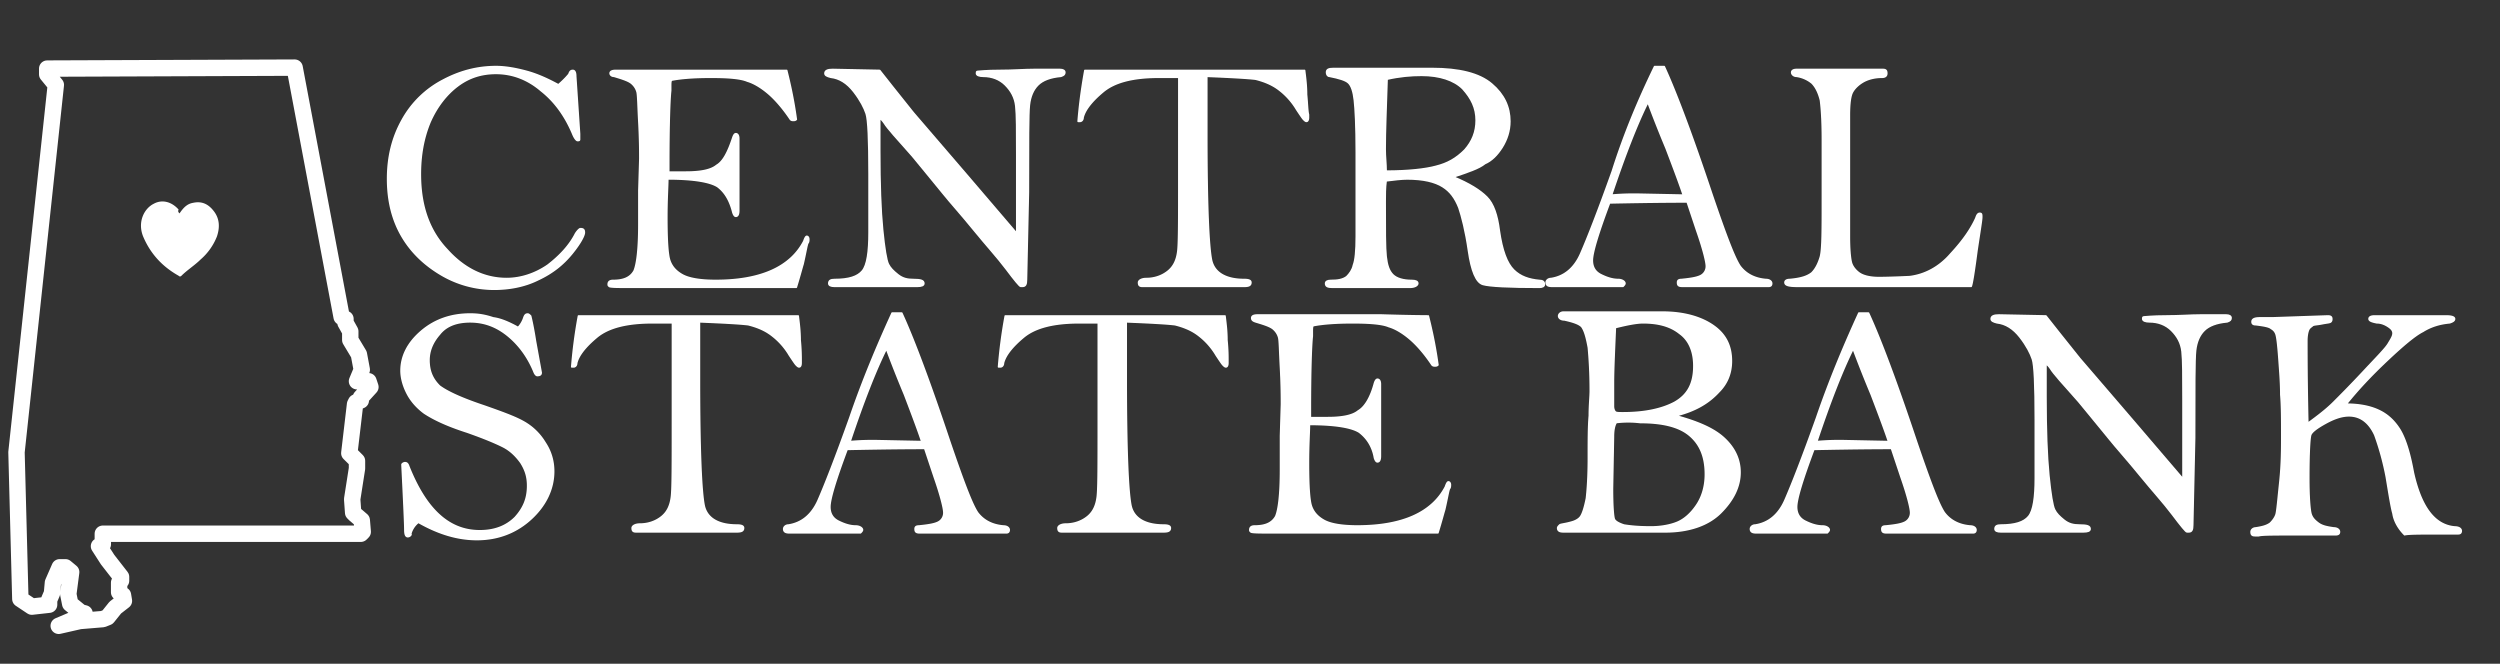 <svg width="226" height="60" fill="none" xmlns="http://www.w3.org/2000/svg"><rect width="100%" height="100%" fill="#333333" stroke="none"/><g clip-path="url(#clip0_2038_2811)"><path d="M46.837 29.609c.26-.26.433-.607.52-.867.087-.26.173-.347.347-.347.086 0 .173.087.26.173.086.347.26 1.127.433 2.255l.52 2.86c0 .174-.086.26-.346.26-.087 0-.174-.086-.26-.26-.52-1.3-1.301-2.427-2.341-3.294-1.04-.867-2.168-1.3-3.468-1.3-1.214 0-2.168.346-2.775 1.127-.607.693-.953 1.474-.953 2.34 0 1.041.346 1.735.953 2.342.694.52 1.994 1.127 4.075 1.82 1.474.52 2.688.954 3.468 1.387a5.236 5.236 0 011.994 1.908c.52.78.78 1.647.78 2.6 0 1.562-.693 3.035-1.994 4.25-1.3 1.213-2.947 1.907-4.941 1.907-1.735 0-3.468-.52-5.29-1.56a2.02 2.02 0 00-.693 1.04c.087.086-.087.26-.26.26-.173 0-.26-.174-.26-.607 0-.434-.087-2.428-.26-5.896 0-.087.173-.173.26-.173.173 0 .26.086.347.346 1.56 3.902 3.641 5.81 6.416 5.81 1.387 0 2.427-.434 3.208-1.214.78-.867 1.127-1.735 1.127-2.862 0-.78-.174-1.387-.607-2.08-.434-.607-.954-1.128-1.648-1.474-.693-.347-1.734-.78-3.207-1.3-1.908-.608-3.122-1.215-3.902-1.735-.694-.52-1.214-1.127-1.56-1.82-.348-.694-.52-1.388-.52-1.995 0-1.3.606-2.514 1.82-3.554s2.688-1.561 4.422-1.561c.693 0 1.3.087 2.08.347.694.086 1.474.433 2.255.867z" fill="#fff"/><path d="M46.837 29.609c.26-.26.433-.607.52-.867.087-.26.173-.347.347-.347.086 0 .173.087.26.173.086.347.26 1.127.433 2.255l.52 2.86c0 .174-.086.26-.346.26-.087 0-.174-.086-.26-.26-.52-1.3-1.301-2.427-2.341-3.294-1.04-.867-2.168-1.3-3.468-1.3-1.214 0-2.168.346-2.775 1.127-.607.693-.953 1.474-.953 2.34 0 1.041.346 1.735.953 2.342.694.52 1.994 1.127 4.075 1.82 1.474.52 2.688.954 3.468 1.387a5.236 5.236 0 011.994 1.908c.52.78.78 1.647.78 2.6 0 1.562-.693 3.035-1.994 4.25-1.3 1.213-2.947 1.907-4.941 1.907-1.735 0-3.468-.52-5.29-1.56a2.02 2.02 0 00-.693 1.04c.087.086-.087.26-.26.26-.173 0-.26-.174-.26-.607 0-.434-.087-2.428-.26-5.896 0-.087.173-.173.26-.173.173 0 .26.086.347.346 1.56 3.902 3.641 5.81 6.416 5.81 1.387 0 2.427-.434 3.208-1.214.78-.867 1.127-1.735 1.127-2.862 0-.78-.174-1.387-.607-2.08-.434-.607-.954-1.128-1.648-1.474-.693-.347-1.734-.78-3.207-1.3-1.908-.608-3.122-1.215-3.902-1.735-.694-.52-1.214-1.127-1.56-1.82-.348-.694-.52-1.388-.52-1.995 0-1.3.606-2.514 1.82-3.554s2.688-1.561 4.422-1.561c.693 0 1.3.087 2.08.347.694.086 1.474.433 2.255.867z" fill="#fff" stroke="#fff" stroke-width=".153" stroke-miterlimit="10" stroke-linejoin="round"/><path d="M60.795 29.175h-1.82c-2.341 0-3.989.434-5.029 1.3-1.04.868-1.647 1.648-1.82 2.342 0 .26-.174.346-.26.346h-.174a45.24 45.24 0 01.607-4.595h19.854c.087.694.174 1.388.174 2.168.086.867.086 1.474.086 1.82v.26c0 .26-.086.347-.173.347s-.173-.086-.26-.173c-.087-.087-.26-.347-.607-.867a6.257 6.257 0 00-1.734-1.907c-.607-.434-1.3-.694-1.994-.867-.694-.087-2.254-.174-4.422-.26v5.202c0 6.416.174 10.23.434 11.444.26 1.127 1.3 1.734 2.947 1.734.434 0 .607.087.607.26 0 .26-.173.347-.607.347h-9.103c-.26 0-.347-.087-.347-.347 0-.173.26-.347.694-.347.78 0 1.474-.26 1.994-.693.52-.434.78-1.04.867-1.82.086-.781.086-2.949.086-6.59v-9.104z" fill="#fff"/><path d="M60.795 29.175h-1.82c-2.341 0-3.989.434-5.029 1.3-1.04.868-1.647 1.648-1.82 2.342 0 .26-.174.346-.26.346h-.174a45.24 45.24 0 01.607-4.595h19.854c.087.694.174 1.388.174 2.168.086.867.086 1.474.086 1.82v.26c0 .26-.086.347-.173.347s-.173-.086-.26-.173c-.087-.087-.26-.347-.607-.867a6.257 6.257 0 00-1.734-1.907c-.607-.434-1.3-.694-1.994-.867-.694-.087-2.254-.174-4.422-.26v5.202c0 6.416.174 10.23.434 11.444.26 1.127 1.3 1.734 2.947 1.734.434 0 .607.087.607.26 0 .26-.173.347-.607.347h-9.103c-.26 0-.347-.087-.347-.347 0-.173.26-.347.694-.347.78 0 1.474-.26 1.994-.693.52-.434.78-1.04.867-1.82.086-.781.086-2.949.086-6.59v-9.104z" fill="#fff" stroke="#fff" stroke-width=".153" stroke-miterlimit="10" stroke-linejoin="round"/><path d="M80.65 28.308h.867c1.04 2.254 2.514 6.156 4.335 11.618 1.214 3.555 1.994 5.636 2.514 6.416.52.693 1.3 1.127 2.341 1.214.347 0 .52.173.52.347 0 .173-.086.26-.26.26h-7.803c-.347 0-.433-.087-.433-.347 0-.174.086-.26.347-.26.867-.087 1.387-.174 1.733-.347a.954.954 0 00.52-.867c0-.347-.26-1.474-.866-3.208l-.867-2.601c-.52 0-2.861 0-7.023.087-1.04 2.774-1.56 4.508-1.56 5.202 0 .606.26 1.04.78 1.3s1.04.434 1.56.434c.347 0 .607.173.607.347 0 .086-.087.173-.173.26h-6.416c-.347 0-.52-.087-.52-.347 0-.174.173-.347.433-.347 1.127-.173 2.081-.867 2.688-2.254.607-1.388 1.56-3.815 2.861-7.457 1.127-3.294 2.428-6.415 3.815-9.45zm-.52 3.208c-.954 1.907-2.081 4.769-3.295 8.41 1.04-.087 1.734-.087 2.254-.087l4.249.087c-.347-1.04-.867-2.428-1.561-4.248a116.329 116.329 0 01-1.647-4.162z" fill="#fff"/><path d="M80.65 28.308h.867c1.04 2.254 2.514 6.156 4.335 11.618 1.214 3.555 1.994 5.636 2.514 6.416.52.693 1.3 1.127 2.341 1.214.347 0 .52.173.52.347 0 .173-.086.26-.26.26h-7.803c-.347 0-.433-.087-.433-.347 0-.174.086-.26.347-.26.867-.087 1.387-.174 1.733-.347a.954.954 0 00.52-.867c0-.347-.26-1.474-.866-3.208l-.867-2.601c-.52 0-2.861 0-7.023.087-1.04 2.774-1.56 4.508-1.56 5.202 0 .606.26 1.04.78 1.3s1.04.434 1.56.434c.347 0 .607.173.607.347 0 .086-.087.173-.173.26h-6.416c-.347 0-.52-.087-.52-.347 0-.174.173-.347.433-.347 1.127-.173 2.081-.867 2.688-2.254.607-1.388 1.56-3.815 2.861-7.457 1.127-3.294 2.428-6.415 3.815-9.45zm-.52 3.208c-.954 1.907-2.081 4.769-3.295 8.41 1.04-.087 1.734-.087 2.254-.087l4.249.087c-.347-1.04-.867-2.428-1.561-4.248a116.329 116.329 0 01-1.647-4.162z" fill="#fff" stroke="#fff" stroke-width=".153" stroke-miterlimit="10" stroke-linejoin="round"/><path d="M99.377 29.175h-1.82c-2.341 0-3.989.434-5.03 1.3-1.04.868-1.646 1.648-1.82 2.342 0 .26-.173.346-.26.346h-.173a45.24 45.24 0 01.607-4.595h19.854c.087.694.173 1.388.173 2.168.087.867.087 1.474.087 1.82v.26c0 .26-.087.347-.173.347-.087 0-.174-.086-.26-.173-.087-.087-.26-.347-.607-.867a6.254 6.254 0 00-1.734-1.907c-.607-.434-1.301-.694-1.994-.867-.694-.087-2.255-.174-4.422-.26v5.202c0 6.416.173 10.23.433 11.444.26 1.127 1.301 1.734 2.948 1.734.434 0 .607.087.607.26 0 .26-.173.347-.607.347h-9.19c-.26 0-.347-.087-.347-.347 0-.173.26-.347.694-.347.78 0 1.474-.26 1.994-.693.52-.434.78-1.04.867-1.82.087-.781.087-2.949.087-6.59v-9.104h.086z" fill="#fff"/><path d="M99.377 29.175h-1.82c-2.341 0-3.989.434-5.03 1.3-1.04.868-1.646 1.648-1.82 2.342 0 .26-.173.346-.26.346h-.173a45.24 45.24 0 01.607-4.595h19.854c.087.694.173 1.388.173 2.168.087.867.087 1.474.087 1.82v.26c0 .26-.087.347-.173.347-.087 0-.174-.086-.26-.173-.087-.087-.26-.347-.607-.867a6.254 6.254 0 00-1.734-1.907c-.607-.434-1.301-.694-1.994-.867-.694-.087-2.255-.174-4.422-.26v5.202c0 6.416.173 10.23.433 11.444.26 1.127 1.301 1.734 2.948 1.734.434 0 .607.087.607.26 0 .26-.173.347-.607.347h-9.19c-.26 0-.347-.087-.347-.347 0-.173.26-.347.694-.347.78 0 1.474-.26 1.994-.693.52-.434.78-1.04.867-1.82.087-.781.087-2.949.087-6.59v-9.104h.086z" fill="#fff" stroke="#fff" stroke-width=".153" stroke-miterlimit="10" stroke-linejoin="round"/><path d="M129.116 28.568c.26 1.04.606 2.515.867 4.422-.087.087-.174.087-.261.087-.086 0-.173 0-.26-.087-.693-1.04-1.387-1.82-1.994-2.34-.607-.521-1.3-.954-1.907-1.128-.607-.26-1.734-.347-3.295-.347-1.474 0-2.688.087-3.555.26-.086.087-.086.26-.086.607v.347c-.087.78-.174 3.035-.174 6.676v.694h1.561c1.3 0 2.254-.174 2.774-.607.607-.347 1.128-1.214 1.474-2.515.087-.26.174-.346.26-.346.174 0 .261.173.261.433v6.503c0 .347-.087.52-.261.52-.086 0-.173-.087-.26-.347-.173-1.04-.693-1.82-1.387-2.34-.694-.434-2.167-.694-4.508-.694 0 .693-.087 1.82-.087 3.468 0 2.08.087 3.38.26 3.901.173.52.52.954 1.127 1.3.607.347 1.647.52 3.035.52 4.075 0 6.762-1.213 7.976-3.554.087-.26.174-.433.26-.433.087 0 .174.086.174.26 0 .086 0 .26-.087.346-.087.174-.173.78-.434 1.908-.086.26-.26.954-.606 2.08h-14.826c-1.301 0-1.994 0-2.081-.086-.087-.087-.087-.087-.087-.173 0-.26.174-.347.434-.347.953 0 1.56-.26 1.907-.867.26-.607.434-1.994.434-4.248v-3.035l.086-2.861c0-.607 0-1.648-.086-3.295-.087-1.56-.087-2.514-.174-2.774a1.527 1.527 0 00-.433-.694c-.26-.26-.781-.433-1.648-.693-.26-.087-.346-.174-.346-.347 0-.174.173-.26.52-.26h11.184c2.775.086 4.162.086 4.249.086z" fill="#fff"/><path d="M129.116 28.568c.26 1.04.606 2.515.867 4.422-.087.087-.174.087-.261.087-.086 0-.173 0-.26-.087-.693-1.04-1.387-1.82-1.994-2.34-.607-.521-1.3-.954-1.907-1.128-.607-.26-1.734-.347-3.295-.347-1.474 0-2.688.087-3.555.26-.086.087-.086.26-.086.607v.347c-.087.78-.174 3.035-.174 6.676v.694h1.561c1.3 0 2.254-.174 2.774-.607.607-.347 1.128-1.214 1.474-2.515.087-.26.174-.346.26-.346.174 0 .261.173.261.433v6.503c0 .347-.087.52-.261.52-.086 0-.173-.087-.26-.347-.173-1.04-.693-1.82-1.387-2.34-.694-.434-2.167-.694-4.508-.694 0 .693-.087 1.82-.087 3.468 0 2.08.087 3.38.26 3.901.173.52.52.954 1.127 1.3.607.347 1.647.52 3.035.52 4.075 0 6.762-1.213 7.976-3.554.087-.26.174-.433.26-.433.087 0 .174.086.174.26 0 .086 0 .26-.087.346-.087.174-.173.78-.434 1.908-.086.26-.26.954-.606 2.08h-14.826c-1.301 0-1.994 0-2.081-.086-.087-.087-.087-.087-.087-.173 0-.26.174-.347.434-.347.953 0 1.56-.26 1.907-.867.26-.607.434-1.994.434-4.248v-3.035l.086-2.861c0-.607 0-1.648-.086-3.295-.087-1.56-.087-2.514-.174-2.774a1.527 1.527 0 00-.433-.694c-.26-.26-.781-.433-1.648-.693-.26-.087-.346-.174-.346-.347 0-.174.173-.26.52-.26h11.184c2.775.086 4.162.086 4.249.086z" fill="#fff" stroke="#fff" stroke-width=".153" stroke-miterlimit="10" stroke-linejoin="round"/><path d="M151.484 37.585c1.908.52 3.382 1.127 4.335 1.994.954.867 1.474 1.908 1.474 3.121 0 1.301-.607 2.515-1.734 3.642-1.127 1.127-2.861 1.734-5.028 1.734h-9.191c-.346 0-.52-.087-.52-.347 0-.087.087-.173.174-.26.086-.087.433-.087 1.04-.26.347-.087.694-.26.867-.52.173-.26.347-.78.52-1.648.087-.78.174-1.994.174-3.641 0-1.56 0-2.861.086-3.815 0-.954.087-1.734.087-2.254 0-1.647-.087-2.948-.173-3.902-.174-.953-.347-1.56-.607-1.907-.26-.26-.781-.434-1.561-.607-.347 0-.52-.173-.52-.347 0-.173.173-.347.433-.347h8.931c1.907 0 3.468.434 4.595 1.214 1.127.78 1.647 1.821 1.647 3.208 0 1.04-.347 1.994-1.127 2.775-.954 1.04-2.168 1.734-3.902 2.167zm-5.462-7.976c-.086 2.08-.173 3.814-.173 5.028v2.081c0 .26.087.434.173.52.087.087.347.087.694.087 1.994 0 3.555-.347 4.682-.954 1.213-.693 1.734-1.734 1.734-3.294 0-1.3-.434-2.341-1.301-2.948-.867-.694-1.994-.954-3.294-.954-.607 0-1.474.174-2.515.434zm.087 8.583c-.173.26-.26.694-.26 1.3l-.087 4.682c0 1.648.087 2.601.174 2.775.086.173.346.347.867.52.52.087 1.3.173 2.427.173.954 0 1.821-.173 2.428-.433s1.214-.78 1.734-1.56c.52-.781.78-1.735.78-2.775 0-1.648-.52-2.775-1.474-3.555-.954-.78-2.427-1.127-4.422-1.127a9.051 9.051 0 00-2.167 0z" fill="#fff"/><path d="M151.484 37.585c1.908.52 3.382 1.127 4.335 1.994.954.867 1.474 1.908 1.474 3.121 0 1.301-.607 2.515-1.734 3.642-1.127 1.127-2.861 1.734-5.028 1.734h-9.191c-.346 0-.52-.087-.52-.347 0-.087.087-.173.174-.26.086-.087.433-.087 1.04-.26.347-.087.694-.26.867-.52.173-.26.347-.78.52-1.648.087-.78.174-1.994.174-3.641 0-1.56 0-2.861.086-3.815 0-.954.087-1.734.087-2.254 0-1.647-.087-2.948-.173-3.902-.174-.953-.347-1.56-.607-1.907-.26-.26-.781-.434-1.561-.607-.347 0-.52-.173-.52-.347 0-.173.173-.347.433-.347h8.931c1.907 0 3.468.434 4.595 1.214 1.127.78 1.647 1.821 1.647 3.208 0 1.04-.347 1.994-1.127 2.775-.954 1.04-2.168 1.734-3.902 2.167zm-5.462-7.976c-.086 2.08-.173 3.814-.173 5.028v2.081c0 .26.087.434.173.52.087.087.347.087.694.087 1.994 0 3.555-.347 4.682-.954 1.213-.693 1.734-1.734 1.734-3.294 0-1.3-.434-2.341-1.301-2.948-.867-.694-1.994-.954-3.294-.954-.607 0-1.474.174-2.515.434zm.087 8.583c-.173.26-.26.694-.26 1.3l-.087 4.682c0 1.648.087 2.601.174 2.775.086.173.346.347.867.52.52.087 1.3.173 2.427.173.954 0 1.821-.173 2.428-.433s1.214-.78 1.734-1.56c.52-.781.78-1.735.78-2.775 0-1.648-.52-2.775-1.474-3.555-.954-.78-2.427-1.127-4.422-1.127a9.051 9.051 0 00-2.167 0z" fill="#fff" stroke="#fff" stroke-width=".153" stroke-miterlimit="10" stroke-linejoin="round"/><path d="M168.044 28.308h.867c1.041 2.254 2.514 6.156 4.335 11.618 1.214 3.555 1.994 5.636 2.515 6.416.52.693 1.3 1.127 2.34 1.214.347 0 .521.173.521.347 0 .173-.087.26-.26.26h-7.804c-.346 0-.433-.087-.433-.347 0-.174.087-.26.347-.26.867-.087 1.387-.174 1.734-.347a.953.953 0 00.52-.867c0-.347-.26-1.474-.867-3.208l-.867-2.601c-.52 0-2.861 0-7.023.087-1.04 2.774-1.56 4.508-1.56 5.202 0 .606.26 1.04.78 1.3s1.04.434 1.561.434c.346 0 .606.173.606.347 0 .086-.086.173-.173.26h-6.416c-.347 0-.52-.087-.52-.347 0-.174.173-.347.433-.347 1.128-.173 2.081-.867 2.688-2.254.607-1.388 1.561-3.815 2.861-7.457 1.127-3.294 2.428-6.415 3.815-9.45zm-.52 3.208c-.954 1.907-2.081 4.769-3.295 8.41 1.041-.087 1.734-.087 2.255-.087l4.248.087c-.347-1.04-.867-2.428-1.561-4.248a115.918 115.918 0 01-1.647-4.162z" fill="#fff"/><path d="M168.044 28.308h.867c1.041 2.254 2.514 6.156 4.335 11.618 1.214 3.555 1.994 5.636 2.515 6.416.52.693 1.3 1.127 2.34 1.214.347 0 .521.173.521.347 0 .173-.087.26-.26.26h-7.804c-.346 0-.433-.087-.433-.347 0-.174.087-.26.347-.26.867-.087 1.387-.174 1.734-.347a.953.953 0 00.52-.867c0-.347-.26-1.474-.867-3.208l-.867-2.601c-.52 0-2.861 0-7.023.087-1.04 2.774-1.56 4.508-1.56 5.202 0 .606.26 1.04.78 1.3s1.04.434 1.561.434c.346 0 .606.173.606.347 0 .086-.086.173-.173.26h-6.416c-.347 0-.52-.087-.52-.347 0-.174.173-.347.433-.347 1.128-.173 2.081-.867 2.688-2.254.607-1.388 1.561-3.815 2.861-7.457 1.127-3.294 2.428-6.415 3.815-9.45zm-.52 3.208c-.954 1.907-2.081 4.769-3.295 8.41 1.041-.087 1.734-.087 2.255-.087l4.248.087c-.347-1.04-.867-2.428-1.561-4.248a115.918 115.918 0 01-1.647-4.162z" fill="#fff" stroke="#fff" stroke-width=".153" stroke-miterlimit="10" stroke-linejoin="round"/><path d="M184.951 28.568c.607.78 1.647 2.081 3.034 3.815l4.769 5.55 4.595 5.374v-7.109c0-2.167 0-3.641-.087-4.422-.086-.78-.433-1.387-.953-1.907-.521-.52-1.214-.78-1.995-.78-.346 0-.606-.087-.606-.26 0-.087 0-.174.086-.174.087 0 .781-.087 1.994-.087 1.214 0 2.255-.086 3.122-.086h2.341c.26 0 .433.086.433.26 0 .173-.087.26-.347.347-.953.086-1.647.346-2.081.78-.433.433-.693 1.04-.78 1.82-.087.78-.087 3.382-.087 7.89l-.173 7.89c0 .434-.087.607-.347.607h-.173c-.087 0-.52-.52-1.301-1.56-.78-1.041-1.82-2.168-2.948-3.555-1.127-1.387-2.08-2.428-2.774-3.295-1.474-1.82-2.428-2.948-2.774-3.381-1.388-1.56-2.255-2.515-2.515-2.948-.173-.26-.346-.434-.433-.434v2.948c0 2.948.087 5.376.26 7.11.173 1.734.347 2.774.52 3.12.174.348.434.608.867.955.434.346.867.433 1.387.433.694 0 .954.087.954.347 0 .173-.173.26-.607.26h-7.456c-.347 0-.52-.087-.52-.26 0-.26.173-.347.52-.347 1.3 0 2.081-.26 2.514-.78.434-.52.607-1.734.607-3.468v-5.289c0-3.121-.087-4.942-.26-5.462-.173-.52-.52-1.214-1.127-1.994s-1.301-1.214-2.081-1.3c-.347-.087-.52-.174-.52-.348 0-.26.26-.346.693-.346l4.249.086z" fill="#fff"/><path d="M184.951 28.568c.607.78 1.647 2.081 3.034 3.815l4.769 5.55 4.595 5.374v-7.109c0-2.167 0-3.641-.087-4.422-.086-.78-.433-1.387-.953-1.907-.521-.52-1.214-.78-1.995-.78-.346 0-.606-.087-.606-.26 0-.087 0-.174.086-.174.087 0 .781-.087 1.994-.087 1.214 0 2.255-.086 3.122-.086h2.341c.26 0 .433.086.433.26 0 .173-.087.26-.347.347-.953.086-1.647.346-2.081.78-.433.433-.693 1.04-.78 1.82-.087.78-.087 3.382-.087 7.89l-.173 7.89c0 .434-.087.607-.347.607h-.173c-.087 0-.52-.52-1.301-1.56-.78-1.041-1.82-2.168-2.948-3.555-1.127-1.387-2.08-2.428-2.774-3.295-1.474-1.82-2.428-2.948-2.774-3.381-1.388-1.56-2.255-2.515-2.515-2.948-.173-.26-.346-.434-.433-.434v2.948c0 2.948.087 5.376.26 7.11.173 1.734.347 2.774.52 3.12.174.348.434.608.867.955.434.346.867.433 1.387.433.694 0 .954.087.954.347 0 .173-.173.26-.607.26h-7.456c-.347 0-.52-.087-.52-.26 0-.26.173-.347.52-.347 1.3 0 2.081-.26 2.514-.78.434-.52.607-1.734.607-3.468v-5.289c0-3.121-.087-4.942-.26-5.462-.173-.52-.52-1.214-1.127-1.994s-1.301-1.214-2.081-1.3c-.347-.087-.52-.174-.52-.348 0-.26.26-.346.693-.346l4.249.086z" fill="#fff" stroke="#fff" stroke-width=".153" stroke-miterlimit="10" stroke-linejoin="round"/><path d="M208.62 38.279c.954-.694 1.734-1.3 2.341-1.908.607-.607 1.474-1.474 2.688-2.774 1.214-1.3 1.994-2.08 2.254-2.514.26-.434.433-.694.433-.954s-.173-.434-.433-.607-.607-.347-1.04-.347c-.434-.086-.694-.173-.694-.347 0-.173.173-.26.52-.26h6.416c.52 0 .78.087.78.26 0 .174-.173.26-.433.347-.954.087-1.734.347-2.428.78-.693.347-1.734 1.214-3.208 2.602-1.474 1.387-2.687 2.687-3.728 3.988 1.127 0 2.081.173 2.861.52.781.347 1.387.867 1.908 1.647.52.78.953 2.081 1.3 3.989.694 3.12 1.908 4.768 3.728 4.941.434 0 .607.174.607.347 0 .174-.086.26-.26.26h-1.387c-1.994 0-3.121 0-3.468.087-.607-.607-.954-1.3-1.041-1.907-.173-.607-.346-1.734-.606-3.295a24.553 24.553 0 00-1.041-3.815c-.52-1.127-1.3-1.734-2.341-1.734-.693 0-1.387.26-2.167.694-.781.433-1.214.78-1.301 1.04-.087.26-.173 1.56-.173 3.902 0 1.647.086 2.688.173 3.121.087.434.347.694.694.954s.78.346 1.387.433c.347 0 .52.174.52.347s-.086.26-.347.26h-3.294c-2.168 0-3.382 0-3.642.087h-.346c-.261 0-.347-.087-.347-.347 0-.173.173-.347.433-.347.52-.087.954-.173 1.301-.433.26-.26.433-.52.52-.78.087-.26.173-1.301.347-2.948.173-1.648.173-3.035.173-4.162 0-1.474 0-2.688-.087-3.728 0-1.04-.086-2.081-.173-3.295s-.173-1.907-.26-2.167a.888.888 0 00-.434-.52c-.173-.174-.693-.26-1.387-.347-.26 0-.347-.087-.347-.26 0-.26.261-.347.694-.347h1.127l5.029-.174c.26 0 .347.087.347.26 0 .087 0 .174-.087.26-.087.087-.347.087-.78.174-.434.087-.781.087-.867.173-.087.087-.26.174-.347.347-.087.174-.174.52-.174 1.04 0 1.041 0 3.555.087 7.457z" fill="#fff"/><path d="M208.62 38.279c.954-.694 1.734-1.3 2.341-1.908.607-.607 1.474-1.474 2.688-2.774 1.214-1.3 1.994-2.08 2.254-2.514.26-.434.433-.694.433-.954s-.173-.434-.433-.607-.607-.347-1.04-.347c-.434-.086-.694-.173-.694-.347 0-.173.173-.26.52-.26h6.416c.52 0 .78.087.78.26 0 .174-.173.26-.433.347-.954.087-1.734.347-2.428.78-.693.347-1.734 1.214-3.208 2.602-1.474 1.387-2.687 2.687-3.728 3.988 1.127 0 2.081.173 2.861.52.781.347 1.387.867 1.908 1.647.52.78.953 2.081 1.3 3.989.694 3.12 1.908 4.768 3.728 4.941.434 0 .607.174.607.347 0 .174-.086.26-.26.26h-1.387c-1.994 0-3.121 0-3.468.087-.607-.607-.954-1.3-1.041-1.907-.173-.607-.346-1.734-.606-3.295a24.553 24.553 0 00-1.041-3.815c-.52-1.127-1.3-1.734-2.341-1.734-.693 0-1.387.26-2.167.694-.781.433-1.214.78-1.301 1.04-.087.26-.173 1.56-.173 3.902 0 1.647.086 2.688.173 3.121.087.434.347.694.694.954s.78.346 1.387.433c.347 0 .52.174.52.347s-.086.26-.347.26h-3.294c-2.168 0-3.382 0-3.642.087h-.346c-.261 0-.347-.087-.347-.347 0-.173.173-.347.433-.347.52-.087.954-.173 1.301-.433.26-.26.433-.52.52-.78.087-.26.173-1.301.347-2.948.173-1.648.173-3.035.173-4.162 0-1.474 0-2.688-.087-3.728 0-1.04-.086-2.081-.173-3.295s-.173-1.907-.26-2.167a.888.888 0 00-.434-.52c-.173-.174-.693-.26-1.387-.347-.26 0-.347-.087-.347-.26 0-.26.261-.347.694-.347h1.127l5.029-.174c.26 0 .347.087.347.26 0 .087 0 .174-.087.26-.087.087-.347.087-.78.174-.434.087-.781.087-.867.173-.087.087-.26.174-.347.347-.087.174-.174.52-.174 1.04 0 1.041 0 3.555.087 7.457z" fill="#fff" stroke="#fff" stroke-width=".153" stroke-miterlimit="10" stroke-linejoin="round"/><path d="M50.478 7.673c.607-.52.867-.867.954-.953.086-.26.173-.347.346-.347.174 0 .26.173.26.52l.347 5.202v.52c0 .087-.086.087-.173.087s-.26-.173-.434-.607c-.693-1.647-1.647-2.948-2.86-3.901-1.214-1.04-2.602-1.561-4.075-1.561-1.301 0-2.428.347-3.469 1.127-1.04.78-1.907 1.908-2.514 3.295-.607 1.474-.867 3.034-.867 4.682 0 2.86.78 5.115 2.428 6.849 1.56 1.734 3.381 2.601 5.375 2.601 1.3 0 2.601-.434 3.728-1.214 1.127-.867 1.994-1.82 2.515-2.861.173-.26.346-.433.433-.433.26 0 .347.086.347.346s-.347.954-1.127 1.908-1.734 1.734-3.035 2.34c-1.213.608-2.6.868-3.988.868a9.397 9.397 0 01-4.768-1.3c-1.474-.868-2.688-1.995-3.555-3.469-.867-1.474-1.3-3.208-1.3-5.202 0-1.994.433-3.728 1.3-5.289a8.887 8.887 0 013.728-3.641c1.474-.78 3.035-1.214 4.769-1.214.866 0 1.82.174 2.774.434s1.907.693 2.861 1.213z" fill="#fff"/><path d="M50.478 7.673c.607-.52.867-.867.954-.953.086-.26.173-.347.346-.347.174 0 .26.173.26.52l.347 5.202v.52c0 .087-.086.087-.173.087s-.26-.173-.434-.607c-.693-1.647-1.647-2.948-2.86-3.901-1.214-1.04-2.602-1.561-4.075-1.561-1.301 0-2.428.347-3.469 1.127-1.04.78-1.907 1.908-2.514 3.295-.607 1.474-.867 3.034-.867 4.682 0 2.86.78 5.115 2.428 6.849 1.56 1.734 3.381 2.601 5.375 2.601 1.3 0 2.601-.434 3.728-1.214 1.127-.867 1.994-1.82 2.515-2.861.173-.26.346-.433.433-.433.26 0 .347.086.347.346s-.347.954-1.127 1.908-1.734 1.734-3.035 2.34c-1.213.608-2.6.868-3.988.868a9.397 9.397 0 01-4.768-1.3c-1.474-.868-2.688-1.995-3.555-3.469-.867-1.474-1.3-3.208-1.3-5.202 0-1.994.433-3.728 1.3-5.289a8.887 8.887 0 013.728-3.641c1.474-.78 3.035-1.214 4.769-1.214.866 0 1.82.174 2.774.434s1.907.693 2.861 1.213z" fill="#fff" stroke="#fff" stroke-width=".153" stroke-miterlimit="10" stroke-linejoin="round"/><path d="M71.113 6.373c.26 1.04.607 2.514.867 4.422-.087.087-.174.087-.26.087-.087 0-.174 0-.26-.087-.694-1.04-1.388-1.82-1.994-2.341-.607-.52-1.301-.954-1.908-1.127-.607-.26-1.734-.347-3.295-.347-1.474 0-2.687.087-3.554.26-.087.087-.087.26-.087.607v.347c-.087.78-.173 3.034-.173 6.676v.693h1.56c1.3 0 2.254-.173 2.775-.607.606-.346 1.04-1.213 1.473-2.514.087-.26.174-.347.26-.347.174 0 .26.174.26.434v6.501c0 .347-.086.52-.26.52-.086 0-.173-.086-.26-.346-.26-1.04-.693-1.821-1.387-2.341-.693-.434-2.167-.694-4.508-.694 0 .694-.087 1.82-.087 3.468 0 2.081.087 3.382.26 3.902.174.52.52.954 1.127 1.3.607.347 1.648.52 3.035.52 4.075 0 6.763-1.213 7.976-3.554.087-.26.174-.434.26-.434.087 0 .174.087.174.26 0 .087 0 .26-.087.347-.087.174-.173.78-.433 1.908-.087.26-.26.953-.607 2.08H57.154c-1.3 0-1.994 0-2.08-.086-.087-.087-.087-.087-.087-.174 0-.26.173-.347.433-.347.954 0 1.56-.26 1.907-.866.26-.607.434-1.995.434-4.249V17.21l.087-2.861c0-.607 0-1.648-.087-3.295-.087-1.56-.087-2.514-.174-2.775a1.534 1.534 0 00-.433-.693c-.26-.26-.78-.434-1.647-.694-.26 0-.347-.173-.347-.26 0-.173.173-.26.52-.26h15.433z" fill="#fff"/><path d="M71.113 6.373c.26 1.04.607 2.514.867 4.422-.087.087-.174.087-.26.087-.087 0-.174 0-.26-.087-.694-1.04-1.388-1.82-1.994-2.341-.607-.52-1.301-.954-1.908-1.127-.607-.26-1.734-.347-3.295-.347-1.474 0-2.687.087-3.554.26-.087.087-.087.26-.087.607v.347c-.087.78-.173 3.034-.173 6.676v.693h1.56c1.3 0 2.254-.173 2.775-.607.606-.346 1.04-1.213 1.473-2.514.087-.26.174-.347.26-.347.174 0 .26.174.26.434v6.501c0 .347-.086.52-.26.52-.086 0-.173-.086-.26-.346-.26-1.04-.693-1.821-1.387-2.341-.693-.434-2.167-.694-4.508-.694 0 .694-.087 1.82-.087 3.468 0 2.081.087 3.382.26 3.902.174.52.52.954 1.127 1.3.607.347 1.648.52 3.035.52 4.075 0 6.763-1.213 7.976-3.554.087-.26.174-.434.26-.434.087 0 .174.087.174.26 0 .087 0 .26-.087.347-.087.174-.173.78-.433 1.908-.087.26-.26.953-.607 2.08H57.154c-1.3 0-1.994 0-2.08-.086-.087-.087-.087-.087-.087-.174 0-.26.173-.347.433-.347.954 0 1.56-.26 1.907-.866.26-.607.434-1.995.434-4.249V17.21l.087-2.861c0-.607 0-1.648-.087-3.295-.087-1.56-.087-2.514-.174-2.775a1.534 1.534 0 00-.433-.693c-.26-.26-.78-.434-1.647-.694-.26 0-.347-.173-.347-.26 0-.173.173-.26.52-.26h15.433z" fill="#fff" stroke="#fff" stroke-width=".153" stroke-miterlimit="10" stroke-linejoin="round"/><path d="M79.523 6.373c.607.78 1.647 2.08 3.034 3.815l4.769 5.549 4.595 5.375v-7.11c0-2.167 0-3.64-.087-4.421-.086-.78-.433-1.387-.953-1.907s-1.214-.78-1.995-.78c-.346 0-.606-.087-.606-.26 0-.088 0-.174.086-.174.087 0 .78-.087 1.994-.087s2.255-.087 3.122-.087h2.341c.26 0 .433.087.433.26 0 .174-.087.26-.347.347-.954.087-1.647.347-2.08.78-.434.434-.694 1.041-.78 1.821-.088.78-.088 3.382-.088 7.89l-.173 7.89c0 .433-.087.607-.347.607h-.173c-.087 0-.52-.52-1.3-1.56-.781-1.041-1.821-2.168-2.949-3.556-1.127-1.387-2.08-2.427-2.774-3.294-1.474-1.821-2.428-2.948-2.774-3.382-1.388-1.56-2.255-2.514-2.515-2.947-.173-.26-.347-.434-.433-.434v2.947c0 2.949.087 5.376.26 7.11.173 1.734.347 2.775.52 3.122.174.346.434.607.867.953.434.347.867.434 1.387.434.694 0 .954.086.954.347 0 .173-.173.26-.607.26h-7.456c-.347 0-.52-.087-.52-.26 0-.26.173-.347.52-.347 1.3 0 2.08-.26 2.514-.78.434-.52.607-1.735.607-3.468v-5.29c0-3.12-.087-4.941-.26-5.461-.173-.52-.52-1.214-1.127-1.995-.607-.78-1.3-1.213-2.081-1.3-.347-.087-.52-.173-.52-.347 0-.26.26-.347.693-.347l4.249.087z" fill="#fff"/><path d="M79.523 6.373c.607.78 1.647 2.08 3.034 3.815l4.769 5.549 4.595 5.375v-7.11c0-2.167 0-3.64-.087-4.421-.086-.78-.433-1.387-.953-1.907s-1.214-.78-1.995-.78c-.346 0-.606-.087-.606-.26 0-.088 0-.174.086-.174.087 0 .78-.087 1.994-.087s2.255-.087 3.122-.087h2.341c.26 0 .433.087.433.26 0 .174-.087.26-.347.347-.954.087-1.647.347-2.08.78-.434.434-.694 1.041-.78 1.821-.088.78-.088 3.382-.088 7.89l-.173 7.89c0 .433-.087.607-.347.607h-.173c-.087 0-.52-.52-1.3-1.56-.781-1.041-1.821-2.168-2.949-3.556-1.127-1.387-2.08-2.427-2.774-3.294-1.474-1.821-2.428-2.948-2.774-3.382-1.388-1.56-2.255-2.514-2.515-2.947-.173-.26-.347-.434-.433-.434v2.947c0 2.949.087 5.376.26 7.11.173 1.734.347 2.775.52 3.122.174.346.434.607.867.953.434.347.867.434 1.387.434.694 0 .954.086.954.347 0 .173-.173.26-.607.26h-7.456c-.347 0-.52-.087-.52-.26 0-.26.173-.347.52-.347 1.3 0 2.08-.26 2.514-.78.434-.52.607-1.735.607-3.468v-5.29c0-3.12-.087-4.941-.26-5.461-.173-.52-.52-1.214-1.127-1.995-.607-.78-1.3-1.213-2.081-1.3-.347-.087-.52-.173-.52-.347 0-.26.26-.347.693-.347l4.249.087z" fill="#fff" stroke="#fff" stroke-width=".153" stroke-miterlimit="10" stroke-linejoin="round"/><path d="M106.573 6.98h-1.82c-2.341 0-3.989.433-5.029 1.3s-1.647 1.648-1.82 2.341c0 .26-.174.347-.26.347h-.174c.087-1.127.26-2.688.607-4.595h19.854c.087.694.174 1.387.174 2.168.086.867.086 1.473.173 1.82v.26c0 .26-.087.347-.173.347-.087 0-.174-.086-.26-.173-.087-.087-.261-.347-.607-.867a6.279 6.279 0 00-1.734-1.908c-.607-.433-1.301-.693-1.995-.867-.693-.086-2.254-.173-4.421-.26v5.202c0 6.416.173 10.231.433 11.445.26 1.127 1.301 1.734 2.948 1.734.434 0 .607.086.607.26 0 .26-.173.347-.607.347h-9.19c-.26 0-.347-.087-.347-.347 0-.174.26-.347.694-.347.78 0 1.474-.26 1.994-.694.52-.433.78-1.04.867-1.82.086-.78.086-2.948.086-6.59V6.98z" fill="#fff"/><path d="M106.573 6.98h-1.82c-2.341 0-3.989.433-5.029 1.3s-1.647 1.648-1.82 2.341c0 .26-.174.347-.26.347h-.174c.087-1.127.26-2.688.607-4.595h19.854c.087.694.174 1.387.174 2.168.086.867.086 1.473.173 1.82v.26c0 .26-.087.347-.173.347-.087 0-.174-.086-.26-.173-.087-.087-.261-.347-.607-.867a6.279 6.279 0 00-1.734-1.908c-.607-.433-1.301-.693-1.995-.867-.693-.086-2.254-.173-4.421-.26v5.202c0 6.416.173 10.231.433 11.445.26 1.127 1.301 1.734 2.948 1.734.434 0 .607.086.607.26 0 .26-.173.347-.607.347h-9.19c-.26 0-.347-.087-.347-.347 0-.174.26-.347.694-.347.78 0 1.474-.26 1.994-.694.52-.433.78-1.04.867-1.82.086-.78.086-2.948.086-6.59V6.98z" fill="#fff" stroke="#fff" stroke-width=".153" stroke-miterlimit="10" stroke-linejoin="round"/><path d="M131.37 15.997c1.474.607 2.427 1.213 3.034 1.82.607.607.954 1.648 1.127 3.035.261 1.82.694 2.948 1.301 3.555.607.607 1.387.867 2.341.953.26 0 .433.087.433.347 0 .174-.173.26-.433.26-2.775 0-4.509-.086-5.116-.26-.606-.173-1.04-1.214-1.3-3.034-.26-1.821-.607-3.122-.867-3.902-.347-.867-.78-1.474-1.474-1.907-.694-.434-1.734-.694-3.208-.694-.52 0-1.214.087-1.907.173-.087.607-.087 1.301-.087 1.908 0 2.514 0 4.162.087 4.942.086.78.26 1.3.607 1.647.346.347.953.52 1.734.52.346 0 .52.087.52.26 0 .174-.26.347-.694.347h-7.023c-.433 0-.606-.086-.606-.347 0-.173.173-.26.433-.26.694 0 1.127-.086 1.474-.346.26-.26.52-.607.607-1.04.173-.434.26-1.301.26-2.602v-7.63c0-2.34-.087-3.901-.173-4.681-.087-.78-.26-1.3-.521-1.561-.26-.26-.867-.434-1.734-.607-.173 0-.26-.173-.26-.347 0-.26.174-.347.607-.347h8.93c2.428 0 4.249.434 5.376 1.388 1.127.953 1.647 2.08 1.647 3.381 0 .867-.26 1.647-.693 2.34-.434.694-.954 1.215-1.561 1.475-.52.433-1.561.78-2.861 1.214zm-6.069-.52c1.994 0 3.554-.174 4.508-.434 1.041-.26 1.821-.694 2.601-1.474.694-.78 1.041-1.647 1.041-2.688 0-1.127-.434-1.994-1.214-2.86-.781-.781-2.081-1.215-3.728-1.215-.954 0-1.994.087-3.122.347-.086 2.688-.173 4.769-.173 6.33 0 .693.087 1.3.087 1.993z" fill="#fff"/><path d="M131.37 15.997c1.474.607 2.427 1.213 3.034 1.82.607.607.954 1.648 1.127 3.035.261 1.82.694 2.948 1.301 3.555.607.607 1.387.867 2.341.953.26 0 .433.087.433.347 0 .174-.173.26-.433.26-2.775 0-4.509-.086-5.116-.26-.606-.173-1.04-1.214-1.3-3.034-.26-1.821-.607-3.122-.867-3.902-.347-.867-.78-1.474-1.474-1.907-.694-.434-1.734-.694-3.208-.694-.52 0-1.214.087-1.907.173-.087.607-.087 1.301-.087 1.908 0 2.514 0 4.162.087 4.942.086.78.26 1.3.607 1.647.346.347.953.52 1.734.52.346 0 .52.087.52.26 0 .174-.26.347-.694.347h-7.023c-.433 0-.606-.086-.606-.347 0-.173.173-.26.433-.26.694 0 1.127-.086 1.474-.346.26-.26.52-.607.607-1.04.173-.434.26-1.301.26-2.602v-7.63c0-2.34-.087-3.901-.173-4.681-.087-.78-.26-1.3-.521-1.561-.26-.26-.867-.434-1.734-.607-.173 0-.26-.173-.26-.347 0-.26.174-.347.607-.347h8.93c2.428 0 4.249.434 5.376 1.388 1.127.953 1.647 2.08 1.647 3.381 0 .867-.26 1.647-.693 2.34-.434.694-.954 1.215-1.561 1.475-.52.433-1.561.78-2.861 1.214zm-6.069-.52c1.994 0 3.554-.174 4.508-.434 1.041-.26 1.821-.694 2.601-1.474.694-.78 1.041-1.647 1.041-2.688 0-1.127-.434-1.994-1.214-2.86-.781-.781-2.081-1.215-3.728-1.215-.954 0-1.994.087-3.122.347-.086 2.688-.173 4.769-.173 6.33 0 .693.087 1.3.087 1.993z" fill="#fff" stroke="#fff" stroke-width=".153" stroke-miterlimit="10" stroke-linejoin="round"/><path d="M149.577 6.026h.867c1.04 2.254 2.514 6.156 4.335 11.618 1.214 3.555 1.994 5.636 2.514 6.416.52.694 1.301 1.127 2.341 1.214.347 0 .52.173.52.346 0 .174-.086.26-.26.26h-7.803c-.347 0-.433-.086-.433-.346 0-.174.086-.26.347-.26.867-.087 1.387-.174 1.734-.347a.955.955 0 00.52-.867c0-.347-.26-1.474-.867-3.208l-.867-2.601c-.52 0-2.861 0-7.023.087-1.04 2.774-1.561 4.508-1.561 5.202 0 .607.26 1.04.781 1.3.52.26 1.04.434 1.56.434.347 0 .607.173.607.346 0 .087-.086.174-.173.26H140.3c-.347 0-.52-.086-.52-.346 0-.174.173-.347.433-.347 1.127-.173 2.081-.867 2.688-2.254.607-1.387 1.561-3.815 2.861-7.457 1.041-3.294 2.341-6.415 3.815-9.45zm-.607 3.208c-.954 1.908-2.081 4.769-3.295 8.41 1.041-.087 1.734-.087 2.255-.087l4.248.087c-.347-1.04-.867-2.428-1.561-4.248a115.62 115.62 0 01-1.647-4.162z" fill="#fff"/><path d="M149.577 6.026h.867c1.04 2.254 2.514 6.156 4.335 11.618 1.214 3.555 1.994 5.636 2.514 6.416.52.694 1.301 1.127 2.341 1.214.347 0 .52.173.52.346 0 .174-.086.26-.26.26h-7.803c-.347 0-.433-.086-.433-.346 0-.174.086-.26.347-.26.867-.087 1.387-.174 1.734-.347a.955.955 0 00.52-.867c0-.347-.26-1.474-.867-3.208l-.867-2.601c-.52 0-2.861 0-7.023.087-1.04 2.774-1.561 4.508-1.561 5.202 0 .607.26 1.04.781 1.3.52.26 1.04.434 1.56.434.347 0 .607.173.607.346 0 .087-.086.174-.173.26H140.3c-.347 0-.52-.086-.52-.346 0-.174.173-.347.433-.347 1.127-.173 2.081-.867 2.688-2.254.607-1.387 1.561-3.815 2.861-7.457 1.041-3.294 2.341-6.415 3.815-9.45zm-.607 3.208c-.954 1.908-2.081 4.769-3.295 8.41 1.041-.087 1.734-.087 2.255-.087l4.248.087c-.347-1.04-.867-2.428-1.561-4.248a115.62 115.62 0 01-1.647-4.162z" fill="#fff" stroke="#fff" stroke-width=".153" stroke-miterlimit="10" stroke-linejoin="round"/><path d="M178.188 25.88h-15.693c-.78 0-1.127-.086-1.127-.346 0-.174.174-.26.434-.26.953-.087 1.56-.26 1.994-.607.347-.347.607-.867.78-1.474.174-.694.174-2.428.174-5.289v-5.288c0-1.734-.087-2.862-.174-3.555-.173-.694-.433-1.214-.78-1.56a2.852 2.852 0 00-1.387-.608c-.26 0-.434-.173-.434-.347 0-.173.174-.26.434-.26h7.803c.26 0 .347.087.347.347s-.174.347-.434.347c-.694 0-1.3.173-1.734.433-.434.26-.78.607-.954.954-.173.347-.26 1.04-.26 2.081v10.924c0 1.214.087 1.994.174 2.341.086.347.346.694.693.954s.954.433 1.821.433c.087 0 .954 0 2.774-.086 1.388-.174 2.688-.867 3.728-2.081 1.128-1.214 1.821-2.254 2.255-3.208.086-.26.173-.434.346-.434.174 0 .174.087.174.347s-.174 1.3-.434 3.035c-.26 1.994-.433 3.034-.52 3.208z" fill="#fff"/><path d="M178.188 25.88h-15.693c-.78 0-1.127-.086-1.127-.346 0-.174.174-.26.434-.26.953-.087 1.56-.26 1.994-.607.347-.347.607-.867.78-1.474.174-.694.174-2.428.174-5.289v-5.288c0-1.734-.087-2.862-.174-3.555-.173-.694-.433-1.214-.78-1.56a2.852 2.852 0 00-1.387-.608c-.26 0-.434-.173-.434-.347 0-.173.174-.26.434-.26h7.803c.26 0 .347.087.347.347s-.174.347-.434.347c-.694 0-1.3.173-1.734.433-.434.26-.78.607-.954.954-.173.347-.26 1.04-.26 2.081v10.924c0 1.214.087 1.994.174 2.341.086.347.346.694.693.954s.954.433 1.821.433c.087 0 .954 0 2.774-.086 1.388-.174 2.688-.867 3.728-2.081 1.128-1.214 1.821-2.254 2.255-3.208.086-.26.173-.434.346-.434.174 0 .174.087.174.347s-.174 1.3-.434 3.035c-.26 1.994-.433 3.034-.52 3.208z" fill="#fff" stroke="#fff" stroke-width=".153" stroke-miterlimit="10" stroke-linejoin="round"/><path d="M4.267 6.2l22.368-.087 4.249 22.542.346.173v.347l.434.78v.78l.78 1.301.26 1.387-.433 1.04h1.04l.174.521-.867.954v.26l-.434.173-.087.174-.52 4.422.694.693v.694l-.434 2.774.087 1.214.173.173.607.52.087 1.04-.173.174H9.295v.954l-.347.173.78 1.214 1.215 1.56v.348l-.174.173v.867l.347.26.087.52-.78.607-.694.867-.434.174-2.08.173-1.908.434 2.254-.954.087-.173-.347-.087-.954-.78-.173-.867.26-1.995-.52-.433h-.52l-.607 1.387-.087.954-.26.607v.433l-1.56.174-1.041-.694-.347-13.265L5.047 7.673l-.78-.953V6.2z" stroke="#fff" stroke-width="1.482" stroke-miterlimit="10" stroke-linejoin="round"/><path d="M16.231 19.291c.347-.52.694-.867 1.214-.953.78-.174 1.387.086 1.907.78.52.694.52 1.474.26 2.254a5.321 5.321 0 01-1.473 2.081c-.52.52-1.214.954-1.734 1.474-.087.087-.174.087-.26 0-1.388-.78-2.515-1.907-3.208-3.555-.52-1.3.086-2.514.953-2.948.78-.433 1.648-.173 2.255.52-.087.174 0 .26.086.347z" fill="#fff"/></g><defs><clipPath id="clip0_2038_2811"><path fill="#fff" transform="translate(.492 .15)" d="M0 0h225v59H0z"/></clipPath></defs></svg>